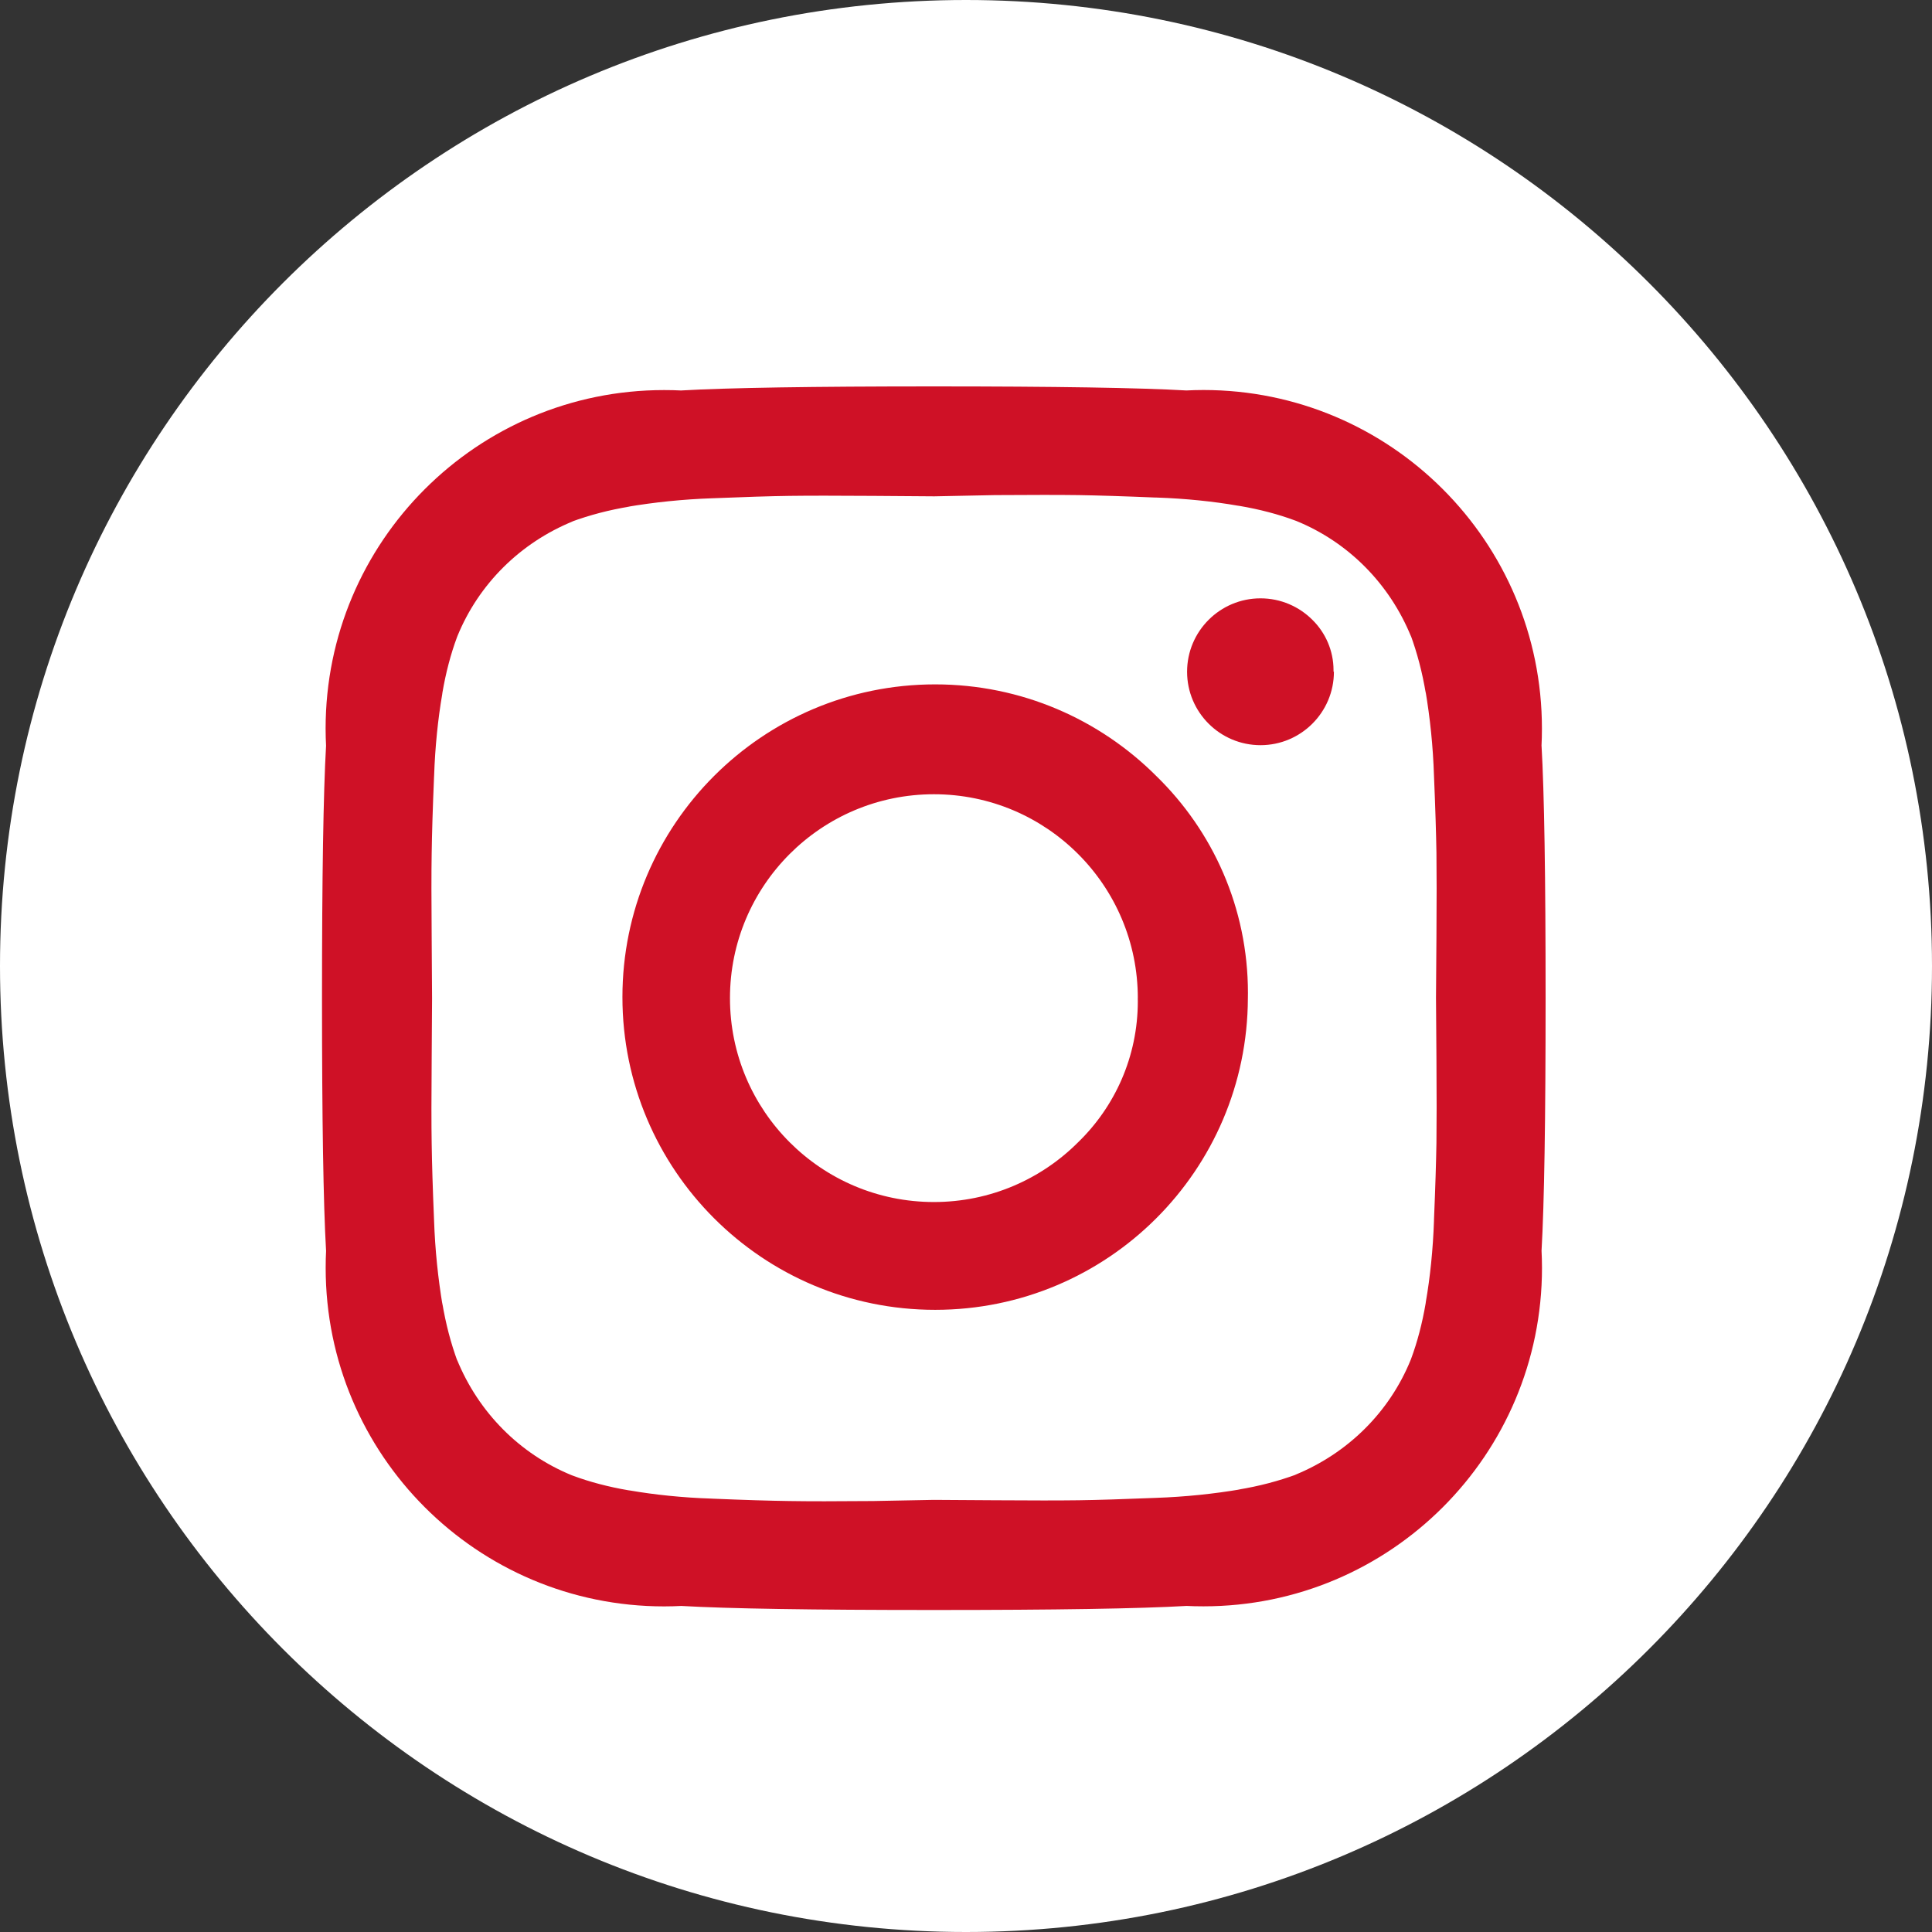 <svg width="30" height="30" viewBox="0 0 30 30" fill="none" xmlns="http://www.w3.org/2000/svg">
<rect x="0" y="0" width="30" height="30" fill="#333333" stroke="none"/>
<g id="instagram logo" clip-path="url(#clip0_1_179)">
<path id="Ellipse 6" d="M30 15C30 23.284 23.284 30 15 30C6.716 30 0 23.284 0 15C0 6.716 6.716 0 15 0C23.284 0 30 6.716 30 15Z" fill="white"/>
<path id="Vector" d="M17.668 15.5V15.499C17.668 13.751 16.25 12.333 14.502 12.333C12.753 12.333 11.335 13.751 11.335 15.499C11.335 17.248 12.753 18.665 14.502 18.665C15.375 18.665 16.167 18.311 16.74 17.738C17.312 17.184 17.668 16.407 17.668 15.547C17.668 15.531 17.668 15.514 17.667 15.498L17.668 15.5ZM19.377 15.5C19.368 18.175 17.198 20.339 14.521 20.339C11.84 20.339 9.665 18.165 9.665 15.483C9.665 12.802 11.84 10.627 14.521 10.627C15.862 10.627 17.076 11.171 17.955 12.05C18.833 12.905 19.378 14.097 19.378 15.418C19.378 15.447 19.378 15.476 19.377 15.505V15.501V15.5ZM20.713 10.429V10.431C20.713 11.06 20.202 11.571 19.573 11.571C18.944 11.571 18.433 11.06 18.433 10.431C18.433 9.802 18.944 9.291 19.573 9.291C19.888 9.291 20.173 9.419 20.379 9.625C20.581 9.824 20.707 10.101 20.707 10.407V10.43L20.713 10.429ZM14.507 7.707L13.561 7.7C12.988 7.696 12.553 7.696 12.256 7.7C11.959 7.704 11.561 7.717 11.062 7.737C10.599 7.753 10.16 7.799 9.73 7.872L9.788 7.864C9.452 7.919 9.153 7.999 8.867 8.104L8.901 8.093C8.075 8.429 7.432 9.072 7.103 9.877L7.095 9.898C7.001 10.15 6.922 10.448 6.87 10.755L6.866 10.785C6.802 11.156 6.756 11.595 6.741 12.043L6.74 12.059C6.719 12.558 6.707 12.956 6.703 13.253C6.698 13.549 6.698 13.985 6.703 14.558C6.707 15.132 6.709 15.447 6.709 15.504C6.709 15.561 6.707 15.876 6.703 16.45C6.698 17.023 6.698 17.459 6.703 17.755C6.707 18.052 6.719 18.45 6.74 18.949C6.756 19.412 6.802 19.851 6.874 20.281L6.866 20.223C6.922 20.559 7.001 20.858 7.106 21.144L7.095 21.11C7.432 21.936 8.074 22.579 8.879 22.908L8.901 22.916C9.152 23.01 9.451 23.089 9.758 23.141L9.787 23.145C10.158 23.209 10.598 23.256 11.044 23.27L11.061 23.271C11.56 23.292 11.958 23.304 12.254 23.308C12.551 23.313 12.986 23.313 13.56 23.308L14.5 23.29L15.446 23.296C16.019 23.3 16.454 23.3 16.751 23.296C17.048 23.292 17.446 23.279 17.945 23.259C18.408 23.243 18.847 23.197 19.277 23.124L19.219 23.132C19.555 23.077 19.854 22.997 20.14 22.892L20.106 22.903C20.932 22.567 21.576 21.924 21.904 21.119L21.912 21.098C22.006 20.846 22.085 20.548 22.137 20.241L22.141 20.211C22.206 19.84 22.252 19.401 22.267 18.954L22.267 18.938C22.288 18.438 22.3 18.041 22.305 17.744C22.309 17.447 22.309 17.012 22.305 16.439C22.3 15.865 22.298 15.55 22.298 15.493C22.298 15.436 22.3 15.121 22.305 14.547C22.309 13.973 22.309 13.538 22.305 13.242C22.3 12.945 22.288 12.547 22.267 12.048C22.252 11.585 22.206 11.146 22.133 10.716L22.141 10.774C22.085 10.437 22.006 10.139 21.901 9.853L21.912 9.887C21.576 9.061 20.933 8.417 20.128 8.089L20.106 8.081C19.855 7.987 19.556 7.908 19.249 7.856L19.22 7.852C18.849 7.787 18.409 7.741 17.963 7.726L17.946 7.726C17.447 7.705 17.049 7.693 16.753 7.688C16.456 7.684 16.021 7.684 15.447 7.688L14.507 7.707ZM24 15.5C24 17.388 23.979 18.695 23.937 19.421C23.941 19.5 23.944 19.594 23.944 19.687C23.944 22.59 21.591 24.943 18.688 24.943C18.594 24.943 18.5 24.941 18.408 24.936L18.421 24.937C17.695 24.979 16.388 25 14.5 25C12.612 25 11.305 24.979 10.579 24.937C10.5 24.941 10.406 24.944 10.313 24.944C7.41 24.944 5.057 22.591 5.057 19.688C5.057 19.594 5.059 19.5 5.064 19.408L5.063 19.421C5.021 18.695 5 17.388 5 15.5C5 13.612 5.021 12.305 5.063 11.579C5.059 11.5 5.056 11.406 5.056 11.313C5.056 8.41 7.409 6.057 10.312 6.057C10.406 6.057 10.5 6.059 10.592 6.064L10.579 6.063C11.305 6.021 12.612 6 14.5 6C16.388 6 17.695 6.021 18.421 6.063C18.5 6.059 18.594 6.056 18.687 6.056C21.59 6.056 23.943 8.409 23.943 11.312C23.943 11.406 23.941 11.5 23.936 11.592L23.937 11.579C23.979 12.305 24 13.611 24 15.5Z" fill="#CF1126"/>
</g>
<defs>
<clipPath id="clip0_1_179">
<rect width="30" height="30" fill="white"/>
</clipPath>
</defs>
</svg>
